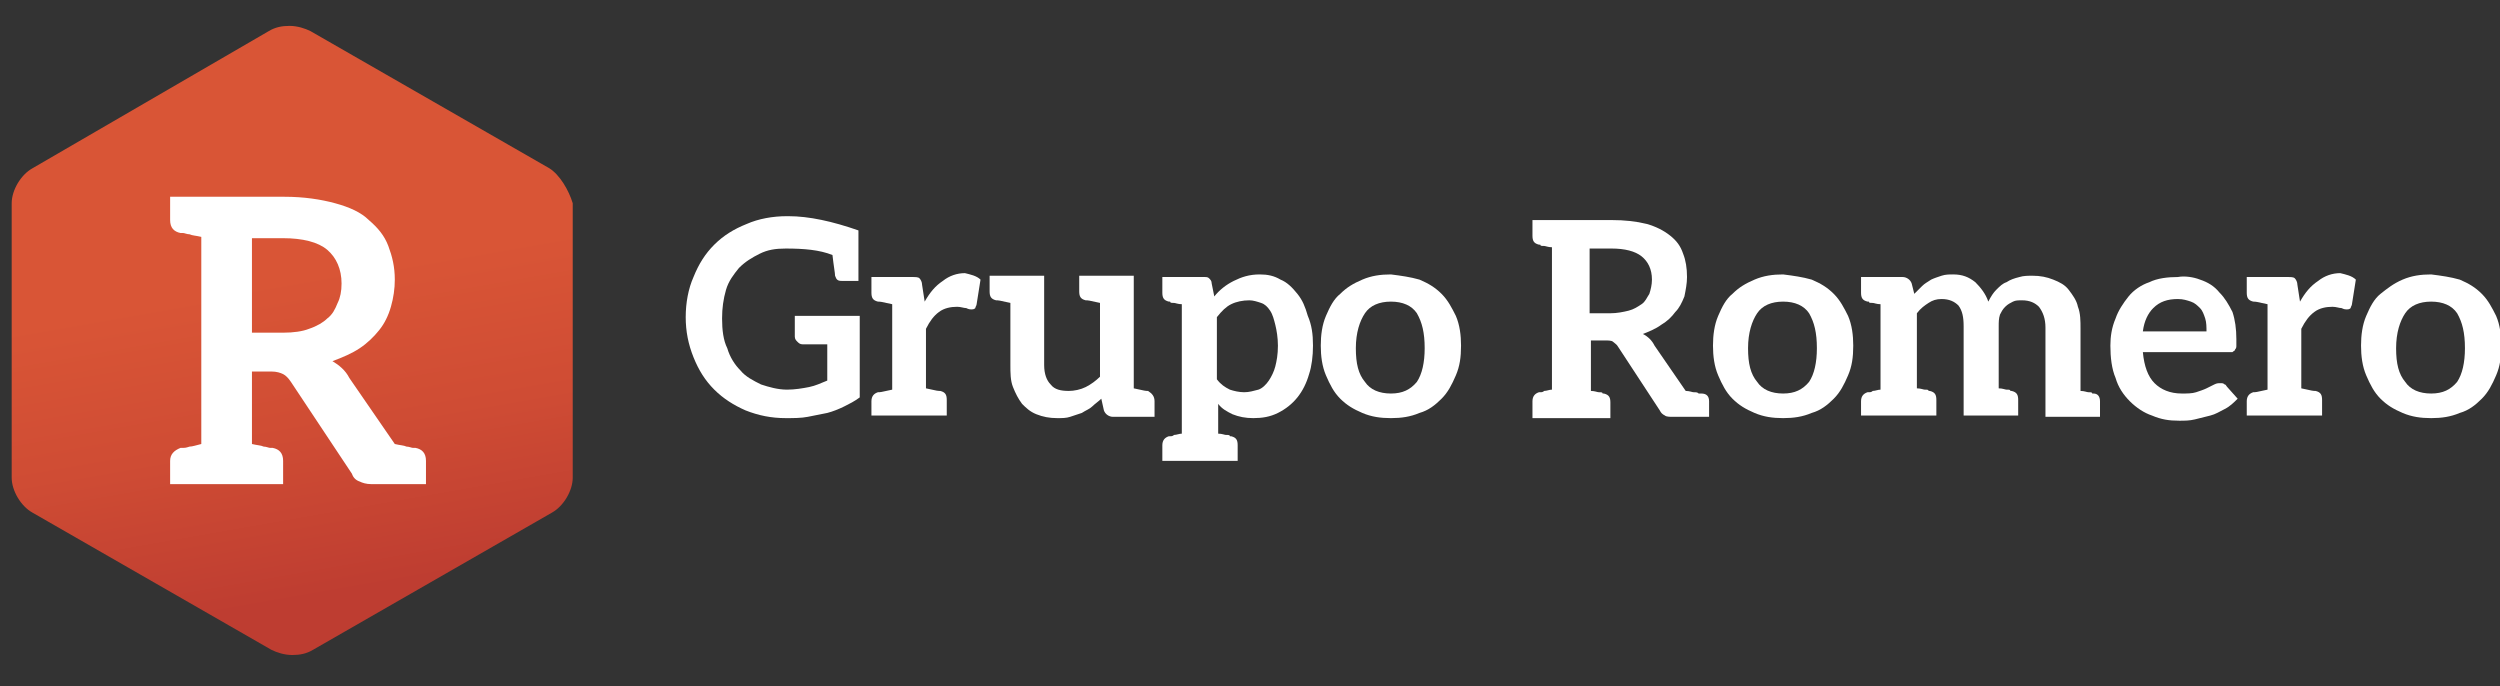 <svg xmlns="http://www.w3.org/2000/svg" width="747" height="205" viewBox="0 0 747 205" fill="none"><rect x="0" y="0" width="747" height="205" fill="#333333" stroke="none"/><g clip-path="url(#clip0_1286_2811)"><path d="M256.89 95.151V118.745C255.338 119.906 253.786 120.679 252.234 121.453C250.682 122.226 248.741 123 247.189 123.387C245.249 123.774 243.309 124.16 241.368 124.547C239.428 124.934 237.1 124.934 234.771 124.934C230.503 124.934 226.622 124.16 222.742 122.613C219.249 121.066 216.145 119.132 213.429 116.425C210.712 113.717 208.772 110.623 207.22 106.755C205.668 102.887 204.891 99.019 204.891 94.764C204.891 90.51 205.668 86.255 207.22 82.774C208.772 78.906 210.712 75.811 213.429 73.104C216.145 70.396 219.249 68.462 223.13 66.915C226.622 65.368 230.891 64.594 235.159 64.594H235.548C241.756 64.594 248.741 66.141 256.502 68.849V83.934H256.114H254.95H251.458C250.294 83.934 249.905 83.547 249.517 82.387C249.517 81.613 249.129 79.679 248.741 76.198C244.861 74.651 240.204 74.264 234.771 74.264C231.667 74.264 229.339 74.651 227.01 75.811C224.682 76.972 222.742 78.132 220.802 80.066C219.249 82 217.697 83.934 216.921 86.641C216.145 89.349 215.757 92.057 215.757 95.151C215.757 98.632 216.145 101.726 217.309 104.047C218.085 106.755 219.637 109.075 221.19 110.623C222.742 112.557 225.07 113.717 227.398 114.877C229.727 115.651 232.443 116.425 235.159 116.425C237.488 116.425 239.816 116.038 241.756 115.651C243.697 115.264 245.249 114.491 247.189 113.717V102.887H239.816C239.04 102.887 238.652 102.5 238.264 102.113C237.876 101.726 237.488 101.34 237.488 100.566V94.377H256.89V95.151Z" fill="white"></path><path d="M292.979 83.547L291.815 90.896C291.815 91.283 291.427 91.67 291.427 92.057C291.039 92.444 290.651 92.444 290.263 92.444C289.875 92.444 289.487 92.444 288.711 92.057C287.935 92.057 287.158 91.67 285.994 91.67C284.054 91.67 282.114 92.057 280.562 93.217C279.009 94.377 277.845 95.925 276.681 98.245V116.038C280.173 116.811 280.173 116.811 280.95 116.811C282.502 117.198 282.89 117.972 282.89 119.519V124.16H276.681H266.592H260.383V119.906C260.383 118.359 261.159 117.585 262.323 117.198C263.099 117.198 263.099 117.198 266.592 116.425V90.896C263.099 90.123 263.099 90.123 262.323 90.123C260.771 89.736 260.383 88.962 260.383 87.415V82.774H266.592H272.412C273.577 82.774 274.353 82.774 274.741 83.16C275.129 83.547 275.517 84.321 275.517 85.094L276.293 90.123C277.845 87.415 279.397 85.481 281.726 83.934C283.666 82.387 285.994 81.613 288.323 81.613C289.875 82 291.815 82.387 292.979 83.547Z" fill="white"></path><path d="M344.978 119.906V124.547H338.769H332.56C331.396 124.547 330.232 123.774 329.844 122.613L329.068 119.132C328.292 119.906 327.128 120.679 326.352 121.453C325.576 122.226 324.411 122.613 323.247 123.387C322.083 123.774 320.919 124.16 319.755 124.547C318.591 124.934 317.426 124.934 315.874 124.934C313.546 124.934 311.606 124.547 309.665 123.774C307.725 123 306.561 121.84 305.397 120.679C304.233 119.132 303.457 117.585 302.681 115.651C301.904 113.717 301.904 111.396 301.904 109.076V90.51C298.412 89.736 298.412 89.736 297.636 89.736C296.084 89.349 295.696 88.576 295.696 87.028V82.387H301.904H311.994V109.076C311.994 111.783 312.77 113.717 313.934 114.877C315.098 116.425 317.038 116.811 319.367 116.811C320.919 116.811 322.859 116.425 324.411 115.651C325.964 114.877 327.516 113.717 328.68 112.557V90.51C325.188 89.736 325.188 89.736 324.411 89.736C322.859 89.349 322.471 88.576 322.471 87.028V82.387H328.68H338.769V116.038C342.262 116.811 342.262 116.811 343.038 116.811C344.202 117.585 344.978 118.359 344.978 119.906Z" fill="white"></path><path d="M392.321 103.274C392.321 106.368 391.933 109.462 391.156 111.783C390.38 114.491 389.216 116.811 387.664 118.745C386.112 120.679 384.171 122.226 381.843 123.387C379.515 124.547 377.187 124.934 374.47 124.934C372.142 124.934 370.202 124.547 368.261 123.774C366.709 123 365.157 122.226 363.993 120.679V129.575C365.157 129.575 365.933 129.962 366.321 129.962C367.097 129.962 367.485 129.962 367.485 130.349C367.873 130.349 367.873 130.349 367.873 130.349C369.425 130.736 369.814 131.509 369.814 133.057V137.698H363.605H353.515H347.307V133.057C347.307 131.509 348.083 130.736 349.247 130.349H349.635C350.023 130.349 350.411 130.349 350.799 129.962C351.575 129.962 352.351 129.575 353.127 129.575V90.896C351.963 90.896 351.187 90.509 350.799 90.509C350.023 90.509 349.635 90.509 349.635 90.123C349.247 90.123 349.247 90.123 349.247 90.123C347.695 89.736 347.307 88.962 347.307 87.415V82.774H353.515H359.724C360.5 82.774 360.888 82.774 361.276 83.16C361.664 83.547 362.053 83.934 362.053 84.707L362.829 88.576C364.381 86.641 366.321 85.094 368.649 83.934C370.978 82.774 373.306 82 376.41 82C378.739 82 380.679 82.387 382.619 83.547C384.559 84.321 386.112 85.868 387.664 87.802C389.216 89.736 389.992 91.67 390.768 94.377C391.932 97.085 392.321 99.793 392.321 103.274ZM381.843 103.274C381.843 100.953 381.455 98.632 381.067 97.085C380.679 95.538 380.291 93.991 379.515 92.83C378.739 91.67 377.963 90.896 376.798 90.509C375.634 90.123 374.47 89.736 373.306 89.736C371.366 89.736 369.425 90.123 367.873 90.896C366.321 91.67 365.157 92.83 363.605 94.764V113.33C364.769 114.877 365.933 115.651 367.485 116.425C368.649 116.811 370.202 117.198 371.754 117.198C373.306 117.198 374.47 116.811 376.022 116.425C377.187 116.038 378.351 114.877 379.127 113.717C379.903 112.557 380.679 111.009 381.067 109.462C381.455 107.915 381.843 105.981 381.843 103.274Z" fill="white"></path><path d="M424.141 83.547C426.857 84.707 428.797 85.868 430.738 87.802C432.678 89.736 433.842 92.057 435.006 94.377C436.17 97.085 436.558 100.179 436.558 103.274C436.558 106.755 436.17 109.462 435.006 112.17C433.842 114.877 432.678 117.198 430.738 119.132C428.797 121.066 426.857 122.613 424.141 123.387C421.424 124.547 418.708 124.934 415.604 124.934C412.499 124.934 409.783 124.547 407.066 123.387C404.35 122.226 402.41 121.066 400.47 119.132C398.529 117.198 397.365 114.877 396.201 112.17C395.037 109.462 394.649 106.368 394.649 103.274C394.649 100.179 395.037 97.085 396.201 94.377C397.365 91.67 398.529 89.349 400.47 87.802C402.41 85.868 404.35 84.707 407.066 83.547C409.783 82.387 412.499 82 415.604 82C418.708 82.387 421.424 82.774 424.141 83.547ZM423.365 114.104C424.917 111.783 425.693 108.302 425.693 104.047C425.693 99.406 424.917 96.311 423.365 93.604C421.812 91.283 419.096 90.123 415.604 90.123C412.111 90.123 409.395 91.283 407.843 93.604C406.29 95.924 405.126 99.406 405.126 104.047C405.126 108.689 405.902 111.783 407.843 114.104C409.395 116.425 412.111 117.585 415.604 117.585C419.096 117.585 421.424 116.425 423.365 114.104Z" fill="white"></path><path d="M510.676 119.906V124.547H509.512H504.467H499.811C499.035 124.547 497.871 124.547 497.483 124.16C496.706 123.774 496.318 123.387 495.93 122.613L483.513 103.66C483.125 102.887 482.349 102.5 481.96 102.113C481.572 101.726 480.408 101.726 479.632 101.726H475.364V116.811C476.528 116.811 477.304 117.198 477.692 117.198C478.468 117.198 478.856 117.198 478.856 117.585C479.244 117.585 479.244 117.585 479.244 117.585C480.796 117.972 481.184 118.745 481.184 120.292V124.934H474.976H464.11H457.901V119.906C457.901 118.359 458.677 117.585 459.842 117.198H460.23C460.618 117.198 461.006 117.198 461.394 116.811C462.17 116.811 462.946 116.425 463.722 116.425V73.877C462.558 73.877 461.782 73.491 461.394 73.491C460.618 73.491 460.23 73.491 460.23 73.104C459.841 73.104 459.842 73.104 459.842 73.104C458.289 72.717 457.901 71.943 457.901 70.396V65.755H464.11H481.572C485.453 65.755 488.945 66.142 492.05 66.915C494.766 67.689 497.095 68.849 499.035 70.396C500.975 71.943 502.139 73.491 502.915 75.811C503.691 77.745 504.079 80.066 504.079 82.774C504.079 84.708 503.691 86.642 503.303 88.576C502.527 90.51 501.751 92.057 500.587 93.217C499.423 94.764 498.259 95.925 496.318 97.085C494.766 98.245 492.826 99.019 490.886 99.793C492.438 100.566 493.602 101.726 494.378 103.274L503.691 116.811C504.856 116.811 505.632 117.198 506.02 117.198C506.796 117.198 507.184 117.198 507.572 117.585C507.96 117.585 507.96 117.585 508.348 117.585C509.9 117.585 510.676 118.359 510.676 119.906ZM490.498 90.896C491.662 90.123 492.05 88.962 492.826 87.802C493.214 86.642 493.602 85.094 493.602 83.547C493.602 80.453 492.438 78.132 490.498 76.585C488.557 75.038 485.453 74.264 481.572 74.264H474.976V93.604H481.184C483.125 93.604 485.065 93.217 486.617 92.83C488.169 92.443 489.333 91.67 490.498 90.896Z" fill="white"></path><path d="M541.332 83.547C544.049 84.707 545.989 85.868 547.929 87.802C549.87 89.736 551.034 92.057 552.198 94.377C553.362 97.085 553.75 100.179 553.75 103.274C553.75 106.755 553.362 109.462 552.198 112.17C551.034 114.877 549.87 117.198 547.929 119.132C545.989 121.066 544.049 122.613 541.332 123.387C538.616 124.547 535.9 124.934 532.795 124.934C529.691 124.934 526.975 124.547 524.258 123.387C521.542 122.226 519.602 121.066 517.661 119.132C515.721 117.198 514.557 114.877 513.393 112.17C512.229 109.462 511.84 106.368 511.84 103.274C511.84 100.179 512.229 97.085 513.393 94.377C514.557 91.67 515.721 89.349 517.661 87.802C519.602 85.868 521.542 84.707 524.258 83.547C526.975 82.387 529.691 82 532.795 82C535.9 82.387 538.616 82.774 541.332 83.547ZM540.556 114.104C542.109 111.783 542.885 108.302 542.885 104.047C542.885 99.406 542.109 96.311 540.556 93.604C539.004 91.283 536.288 90.123 532.795 90.123C529.303 90.123 526.586 91.283 525.034 93.604C523.482 95.924 522.318 99.406 522.318 104.047C522.318 108.689 523.094 111.783 525.034 114.104C526.586 116.425 529.303 117.585 532.795 117.585C536.288 117.585 538.616 116.425 540.556 114.104Z" fill="white"></path><path d="M627.48 119.906V124.547H621.271H611.182V97.859C611.182 95.151 610.406 93.217 609.242 91.67C608.077 90.509 606.525 89.736 604.197 89.736C603.033 89.736 602.257 89.736 601.48 90.123C600.704 90.509 599.928 90.896 599.152 91.67C598.376 92.443 597.988 93.217 597.6 93.991C597.212 95.151 597.212 96.311 597.212 97.472V116.038C598.376 116.038 599.152 116.425 599.54 116.425C600.316 116.425 600.704 116.425 600.704 116.811C601.092 116.811 601.092 116.811 601.092 116.811C602.645 117.198 603.033 117.972 603.033 119.519V124.16H596.824H586.735V97.472C586.735 94.764 586.346 92.83 585.182 91.283C584.018 90.123 582.466 89.349 580.138 89.349C578.585 89.349 577.421 89.736 576.257 90.509C575.093 91.283 573.929 92.057 572.765 93.604V116.038C573.929 116.038 574.705 116.425 575.093 116.425C575.869 116.425 576.257 116.425 576.257 116.811C576.645 116.811 576.645 116.811 576.645 116.811C578.197 117.198 578.585 117.972 578.585 119.519V124.16H572.377H562.287H556.078V119.906C556.078 118.358 556.855 117.585 558.019 117.198H558.407C558.795 117.198 559.183 117.198 559.571 116.811C560.347 116.811 561.123 116.425 561.899 116.425V90.896C560.735 90.896 559.959 90.509 559.571 90.509C558.795 90.509 558.407 90.509 558.407 90.123C558.019 90.123 558.019 90.123 558.019 90.123C556.466 89.736 556.078 88.962 556.078 87.415V82.774H562.287H568.496C569.66 82.774 570.824 83.547 571.212 84.707L571.989 87.802C572.765 87.028 573.541 86.255 574.317 85.481C575.093 84.707 575.869 84.321 577.033 83.547C577.809 83.16 578.973 82.774 580.138 82.387C581.302 82 582.466 82 583.63 82C586.346 82 588.287 82.774 590.227 84.321C591.779 85.868 593.331 87.802 594.108 90.123C594.884 88.576 595.66 87.415 596.436 86.641C597.6 85.481 598.376 84.707 599.54 84.321C600.704 83.547 601.869 83.16 603.421 82.774C604.585 82.387 606.137 82.387 607.301 82.387C609.63 82.387 611.57 82.774 613.51 83.547C615.45 84.321 617.003 85.094 618.167 86.641C619.331 88.189 620.495 89.736 620.883 91.67C621.659 93.604 621.659 95.924 621.659 98.245V116.811C622.823 116.811 623.599 117.198 623.988 117.198C624.764 117.198 625.152 117.198 625.152 117.585C625.54 117.585 625.54 117.585 625.54 117.585C626.704 117.585 627.48 118.358 627.48 119.906Z" fill="white"></path><path d="M657.36 83.547C659.688 84.321 661.629 85.481 663.181 87.415C664.733 88.962 665.897 90.896 667.061 93.217C667.837 95.538 668.225 98.245 668.225 101.34C668.225 102.113 668.225 102.887 668.225 103.274C668.225 103.66 668.225 104.047 667.837 104.434C667.837 104.821 667.449 104.821 667.061 105.208C666.673 105.208 666.285 105.208 665.897 105.208H640.286C640.674 109.462 641.838 112.557 643.778 114.491C645.718 116.425 648.435 117.585 651.927 117.585C653.479 117.585 655.032 117.585 656.196 117.198C657.36 116.811 658.524 116.425 659.3 116.038C660.076 115.651 660.852 115.264 661.629 114.877C662.405 114.491 662.793 114.491 663.569 114.491C663.957 114.491 664.345 114.491 664.733 114.877C665.121 114.877 665.121 115.264 665.509 115.651L668.613 119.132C667.449 120.292 666.285 121.453 664.733 122.226C663.181 123 662.017 123.774 660.464 124.16C658.912 124.547 657.36 124.934 655.808 125.321C654.256 125.708 652.703 125.708 651.151 125.708C648.047 125.708 645.718 125.321 643.002 124.16C640.674 123.387 638.345 121.84 636.405 119.906C634.465 117.972 632.913 115.651 632.137 112.943C630.972 110.236 630.584 106.755 630.584 103.274C630.584 100.566 630.972 97.859 632.137 95.151C632.913 92.83 634.465 90.509 636.017 88.576C637.569 86.641 639.898 85.094 642.226 84.321C644.554 83.16 647.659 82.774 650.763 82.774C652.703 82.387 655.42 82.774 657.36 83.547ZM643.39 92.057C641.838 93.604 640.674 95.924 640.286 99.019H659.3C659.3 97.859 659.3 96.311 658.912 95.151C658.524 93.991 658.136 92.83 657.36 92.057C656.584 91.283 655.808 90.509 654.644 90.123C653.479 89.736 652.315 89.349 650.763 89.349C647.659 89.349 645.33 90.123 643.39 92.057Z" fill="white"></path><path d="M703.926 83.547L702.762 90.896C702.762 91.283 702.374 91.67 702.374 92.057C701.986 92.444 701.598 92.444 701.21 92.444C700.822 92.444 700.434 92.444 699.658 92.057C698.882 92.057 698.105 91.67 696.941 91.67C695.001 91.67 693.061 92.057 691.509 93.217C689.956 94.377 688.792 95.925 687.628 98.245V116.038C691.12 116.811 691.12 116.811 691.897 116.811C693.449 117.198 693.837 117.972 693.837 119.519V124.16H687.628H677.539H671.33V119.906C671.33 118.359 672.106 117.585 673.27 117.198C674.046 117.198 674.046 117.198 677.539 116.425V90.896C674.046 90.123 674.046 90.123 673.27 90.123C671.718 89.736 671.33 88.962 671.33 87.415V82.774H677.539H683.359C684.524 82.774 685.3 82.774 685.688 83.16C686.076 83.547 686.464 84.321 686.464 85.094L687.24 90.123C688.792 87.415 690.344 85.481 692.673 83.934C694.613 82.387 696.941 81.613 699.27 81.613C700.822 82 702.762 82.387 703.926 83.547Z" fill="white"></path><path d="M734.97 83.547C737.687 84.707 739.627 85.868 741.567 87.802C743.508 89.736 744.672 92.057 745.836 94.377C747 97.085 747.388 100.179 747.388 103.274C747.388 106.755 747 109.462 745.836 112.17C744.672 114.877 743.508 117.198 741.567 119.132C739.627 121.066 737.687 122.613 734.97 123.387C732.254 124.547 729.538 124.934 726.433 124.934C723.329 124.934 720.612 124.547 717.896 123.387C715.18 122.226 713.239 121.066 711.299 119.132C709.359 117.198 708.195 114.877 707.031 112.17C705.866 109.462 705.478 106.368 705.478 103.274C705.478 100.179 705.866 97.085 707.031 94.377C708.195 91.67 709.359 89.349 711.299 87.802C713.239 86.255 715.18 84.707 717.896 83.547C720.612 82.387 723.329 82 726.433 82C729.538 82.387 732.254 82.774 734.97 83.547ZM734.194 114.104C735.746 111.783 736.523 108.302 736.523 104.047C736.523 99.406 735.746 96.311 734.194 93.604C732.642 91.283 729.926 90.123 726.433 90.123C722.941 90.123 720.224 91.283 718.672 93.604C717.12 95.924 715.956 99.406 715.956 104.047C715.956 108.689 716.732 111.783 718.672 114.104C720.224 116.425 722.941 117.585 726.433 117.585C729.926 117.585 732.254 116.425 734.194 114.104Z" fill="white"></path><path d="M124.565 130.349L121.46 129.962C121.072 129.962 120.296 129.575 119.52 129.575L107.102 111.009C106.714 110.623 106.326 109.849 105.938 109.462C107.102 109.075 107.878 108.302 109.043 107.528C111.759 105.594 114.087 103.66 116.028 101.34C117.968 99.019 119.132 96.311 120.296 93.217C121.46 90.123 121.848 87.028 121.848 83.934C121.848 79.679 121.072 75.811 119.52 72.33C117.968 68.849 115.639 65.755 112.535 63.047C109.431 60.726 105.55 58.792 100.893 57.245C96.237 56.085 90.804 55.311 84.595 55.311H46.566V66.141C46.566 70.009 48.895 72.717 52.775 73.49L53.551 69.623V73.49L55.491 73.877V129.575L52.387 129.962C48.507 130.736 46.178 133.443 46.178 137.311V148.141H87.7V137.311C87.7 133.443 85.371 130.736 81.491 129.962L79.163 129.575V114.877H81.103C82.267 114.877 83.043 114.877 83.043 114.877C83.043 114.877 83.431 115.264 83.819 115.651L101.67 143.113C102.834 144.66 103.998 145.821 105.55 146.594C107.102 147.368 109.043 147.755 110.983 147.755H130.773V136.924C130.773 133.83 128.833 131.123 124.565 130.349Z" fill="white"></path><path d="M102.058 84.707C102.058 80.453 100.505 76.972 97.789 74.651C95.073 72.33 90.416 71.17 84.595 71.17H75.282V99.406H84.595C87.7 99.406 90.416 99.019 92.356 98.245C94.685 97.472 96.625 96.311 97.789 95.151C99.341 93.991 100.117 92.443 100.894 90.509C101.67 88.962 102.058 87.028 102.058 84.707Z" fill="url(#paint0_linear_1286_2811)"></path><path d="M164.146 50.283L92.744 9.283C91.192 8.509 88.864 7.736 86.536 7.736C84.207 7.736 82.267 8.123 80.327 9.283L9.701 50.283C6.209 52.217 3.492 56.858 3.492 60.726V142.726C3.492 146.594 6.209 151.236 9.701 153.17L81.103 194.17C82.655 194.943 84.983 195.717 87.312 195.717C89.64 195.717 91.58 195.33 93.52 194.17L164.922 153.17C168.415 151.236 171.131 146.594 171.131 142.726V60.726C169.967 56.858 167.25 52.217 164.146 50.283ZM126.893 144.66H125.341H117.968H110.983C109.431 144.66 108.267 144.274 107.49 143.887C106.326 143.5 105.55 142.726 105.162 141.566L86.924 114.104C86.148 112.943 85.371 112.17 84.595 111.783C83.819 111.396 82.655 111.009 81.103 111.009H75.282V132.67C76.834 133.057 77.999 133.057 78.775 133.443C79.551 133.443 80.327 133.83 80.715 133.83C81.103 133.83 81.103 133.83 81.491 133.83C83.431 134.217 84.595 135.377 84.595 137.698V144.66H75.67H59.76H50.835V137.698C50.835 135.764 51.999 134.604 53.939 133.83C53.939 133.83 54.327 133.83 54.715 133.83C55.103 133.83 55.492 133.83 56.656 133.443C57.432 133.443 58.596 133.057 60.148 132.67V70.783C58.596 70.396 57.432 70.396 56.656 70.009C55.88 70.009 55.103 69.623 54.715 69.623C54.327 69.623 54.327 69.623 53.939 69.623C51.999 69.236 50.835 68.076 50.835 65.755V58.792H59.76H84.983C90.804 58.792 95.849 59.566 100.117 60.726C104.386 61.887 107.878 63.434 110.207 65.755C112.923 68.076 114.863 70.396 116.028 73.491C117.192 76.585 117.968 79.679 117.968 83.547C117.968 86.255 117.58 88.962 116.804 91.67C116.028 94.377 114.863 96.698 113.311 98.632C111.759 100.566 109.819 102.5 107.49 104.047C105.162 105.594 102.446 106.755 99.341 107.915C101.282 109.075 103.222 110.623 104.386 112.943L117.968 132.67C119.52 133.057 120.684 133.057 121.46 133.443C122.236 133.443 123.012 133.83 123.401 133.83C123.789 133.83 124.177 133.83 124.177 133.83C126.117 134.217 127.281 135.377 127.281 137.698V144.66H126.893Z" fill="url(#paint1_linear_1286_2811)"></path></g><defs><linearGradient id="paint0_linear_1286_2811" x1="87.025" y1="82.593" x2="104.582" y2="182.486" gradientUnits="userSpaceOnUse"><stop stop-color="#D95536"></stop><stop offset="0.486" stop-color="#CF4C34"></stop><stop offset="1" stop-color="#BE3D31"></stop></linearGradient><linearGradient id="paint1_linear_1286_2811" x1="83.756" y1="84.262" x2="100.155" y2="177.57" gradientUnits="userSpaceOnUse"><stop stop-color="#D95536"></stop><stop offset="0.486" stop-color="#CF4C34"></stop><stop offset="1" stop-color="#BE3D31"></stop></linearGradient><clipPath id="clip0_1286_2811"><rect width="747" height="205" fill="white"></rect></clipPath></defs></svg>